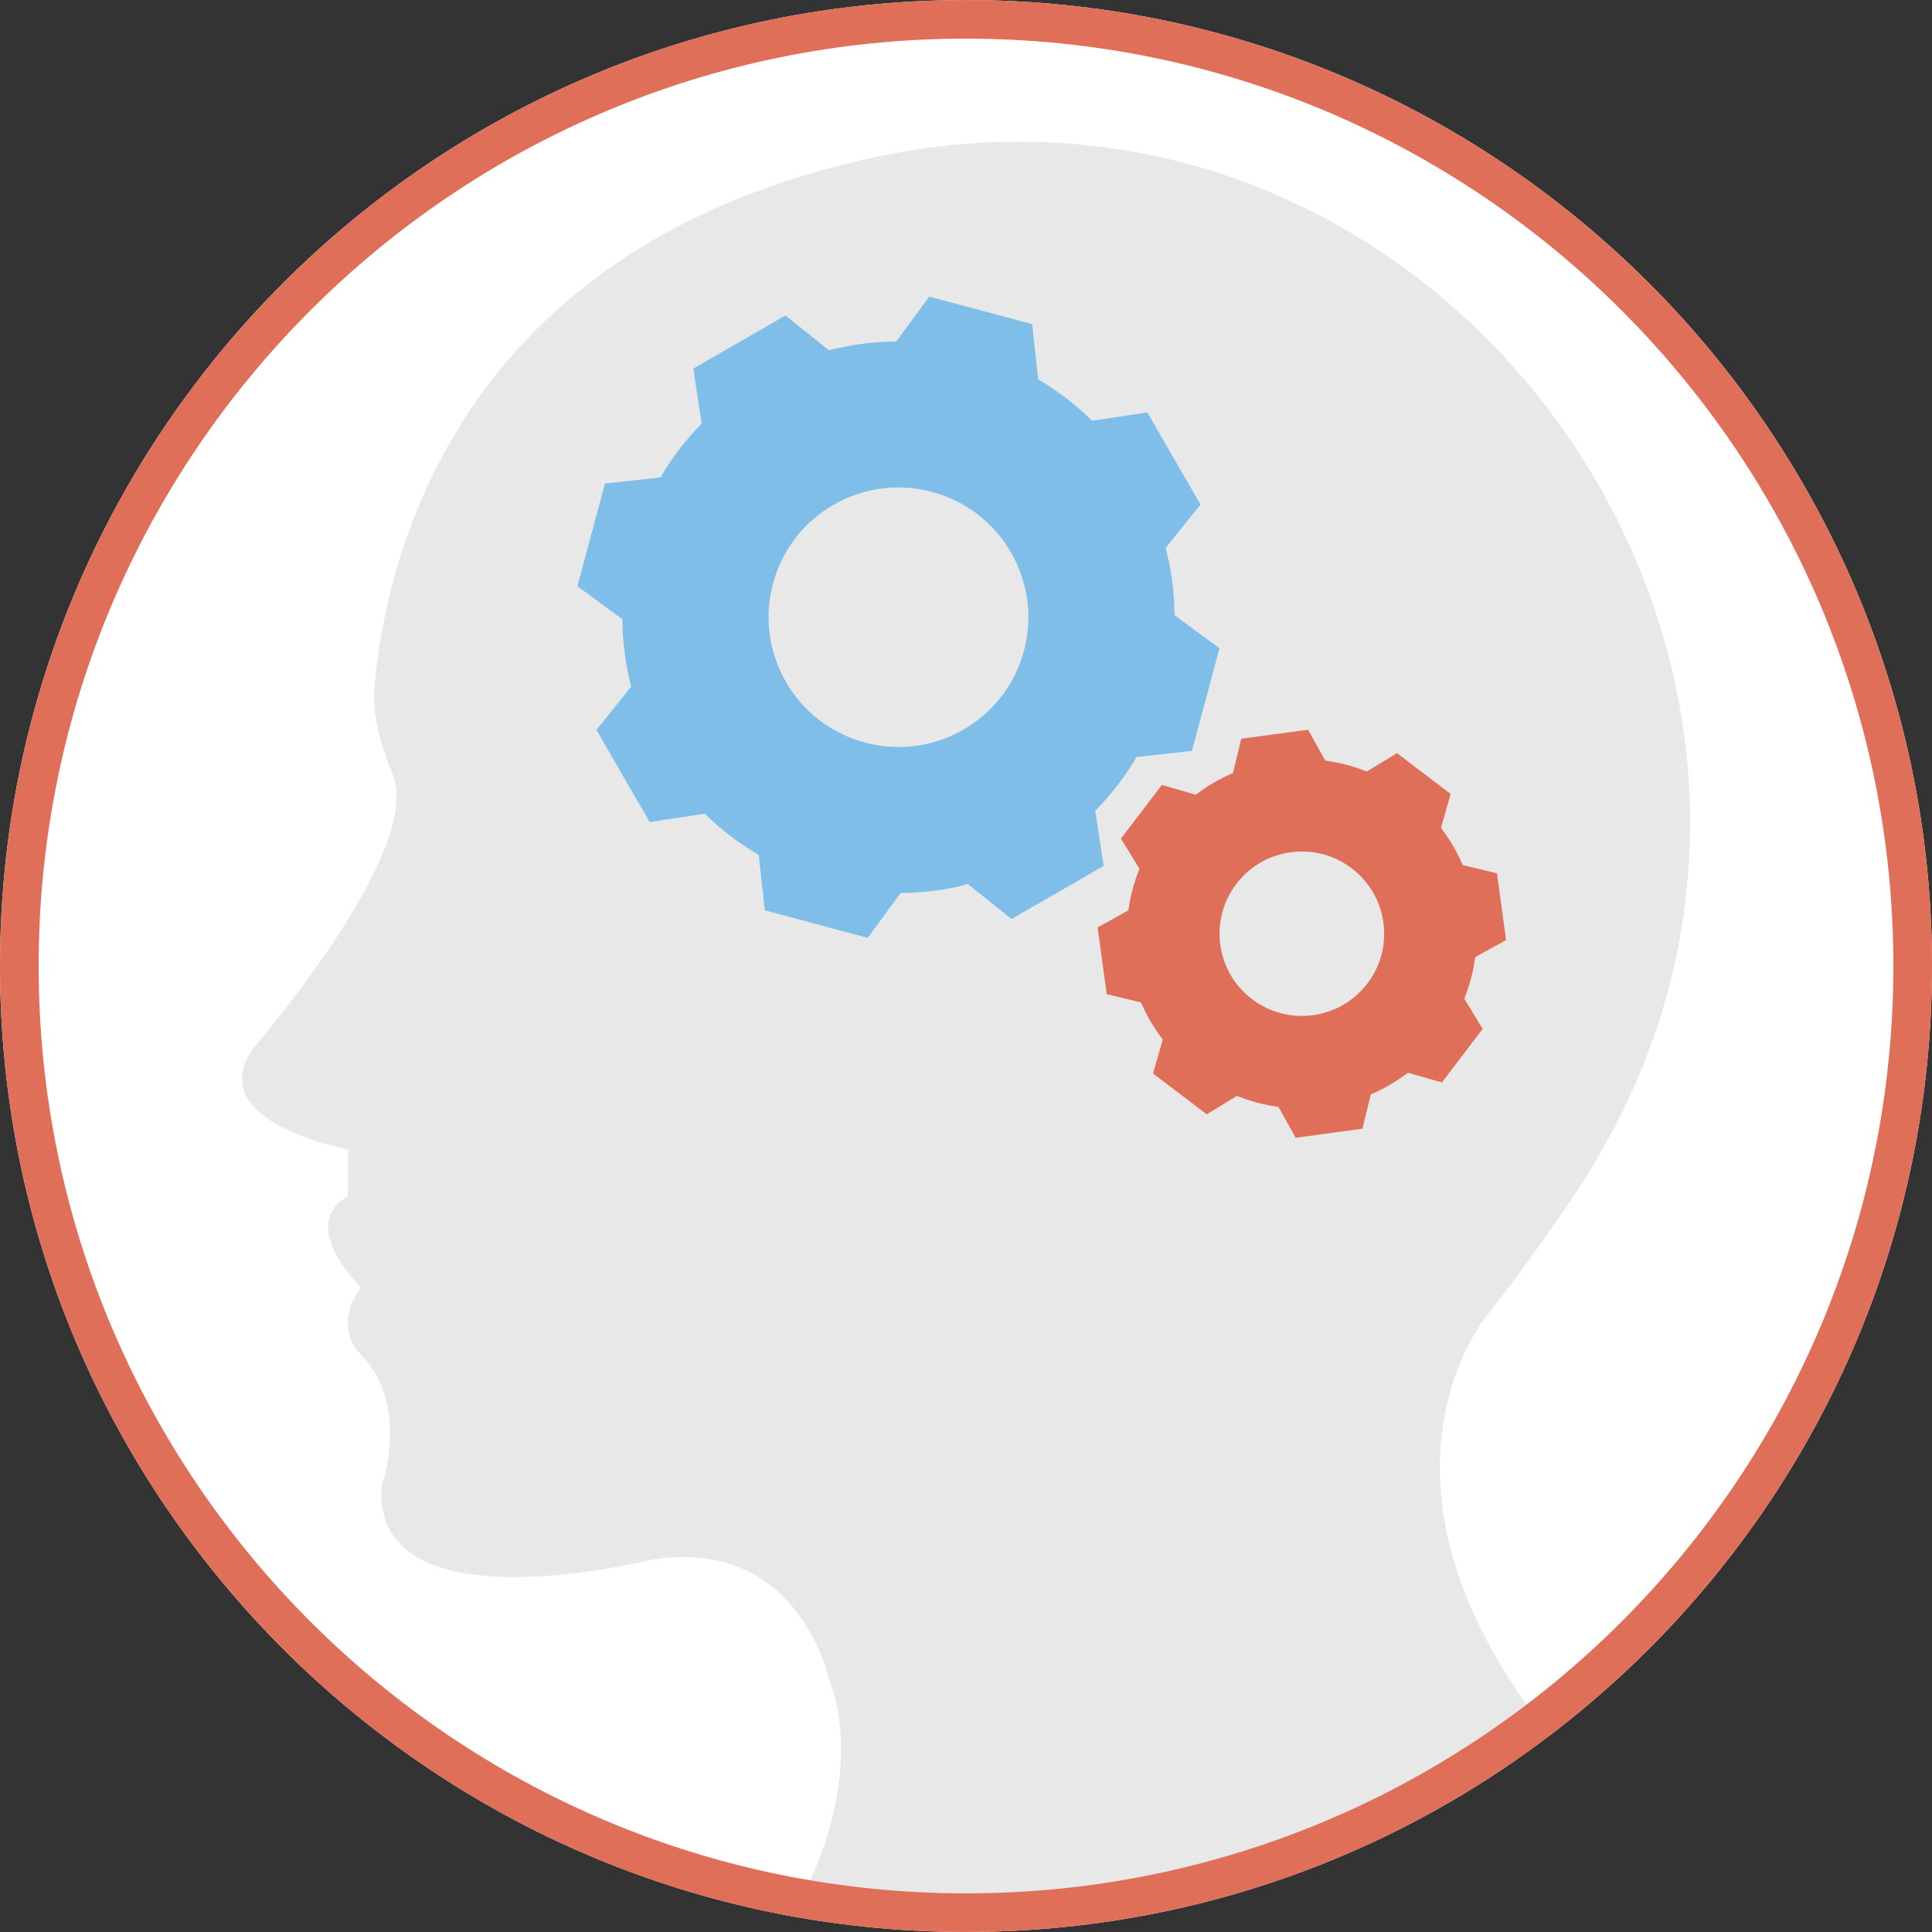 <?xml version="1.0" standalone="no"?><!-- Generator: Gravit.io --><svg xmlns="http://www.w3.org/2000/svg" xmlns:xlink="http://www.w3.org/1999/xlink" style="isolation:isolate" viewBox="0 0 50 50" width="50" height="50"><rect x="0" y="0" width="50" height="50" fill="#333333" stroke="none"/><path d=" M 25 0.001 C 38.797 0.001 50 11.202 50 24.999 C 50 38.798 38.797 49.998 25 49.999 C 11.203 49.999 0 38.798 0 24.999 C 0 11.202 11.203 0.001 25 0.001 Z " fill-rule="evenodd" fill="rgb(255,255,255)"/><path d=" M 20.747 49.107 C 20.747 49.107 22.485 46.08 21.421 43.344 C 21.421 43.344 20.585 39.697 16.787 40.381 C 16.787 40.381 9.637 42.166 9.873 38.481 C 9.873 38.481 10.632 36.354 9.341 35.063 C 9.341 35.063 8.581 34.379 9.341 33.315 C 9.341 33.315 7.677 31.719 9.003 30.96 L 9.003 29.744 C 9.003 29.744 5.238 29.06 6.529 27.16 C 6.529 27.16 10.951 22.073 10.168 20.063 C 9.873 19.306 9.618 18.537 9.693 17.728 C 10.011 14.298 11.852 6.834 21.697 4.291 C 21.827 4.258 21.956 4.225 22.086 4.194 C 37.475 0.417 49.567 17.701 40.772 30.88 C 40.068 31.935 39.317 32.978 38.516 33.999 C 38.516 33.999 34.946 38.139 39.861 44.601 C 34.328 48.717 27.966 50.229 20.747 49.107 Z " fill="rgb(232,232,232)"/><path d=" M 25 0.001 C 38.797 0.001 50 11.202 50 24.999 C 50 38.798 38.797 49.998 25 49.999 C 11.203 49.999 0 38.798 0 24.999 C 0 11.202 11.203 0.001 25 0.001 Z  M 25 1 C 38.246 1 49 11.754 49 25 C 49 38.246 38.246 49 25 49 C 11.754 49 1 38.246 1 25 C 1 11.754 11.754 1 25 1 Z " fill-rule="evenodd" fill="rgb(224,111,90)"/><path d=" M 22.383 19.217 C 20.59 18.737 19.525 16.895 20.005 15.104 C 20.485 13.312 22.328 12.25 24.121 12.73 C 25.915 13.211 26.98 15.053 26.5 16.844 C 26.02 18.635 24.177 19.698 22.383 19.217 Z  M 30.396 15.921 C 30.392 15.327 30.315 14.743 30.168 14.18 L 31.069 13.057 L 29.691 10.673 L 28.266 10.89 C 27.851 10.482 27.383 10.123 26.87 9.822 L 26.711 8.389 L 24.05 7.676 L 23.195 8.838 C 22.6 8.842 22.016 8.918 21.452 9.065 L 20.327 8.164 L 17.942 9.539 L 18.16 10.963 C 17.751 11.377 17.393 11.844 17.092 12.356 L 15.656 12.514 L 14.944 15.172 L 16.108 16.026 C 16.113 16.621 16.189 17.205 16.336 17.768 L 15.436 18.891 L 16.814 21.275 L 18.239 21.058 C 18.653 21.466 19.121 21.825 19.635 22.126 L 19.794 23.559 L 22.455 24.272 L 23.309 23.11 C 23.904 23.106 24.489 23.03 25.053 22.883 L 26.178 23.784 L 28.563 22.409 L 28.345 20.985 C 28.753 20.571 29.112 20.104 29.413 19.591 L 30.848 19.433 L 31.56 16.776 L 30.396 15.921 Z " fill="rgb(126,190,232)"/><path d=" M 32.403 25.858 C 31.466 25.146 31.284 23.811 31.996 22.876 C 32.708 21.941 34.045 21.76 34.981 22.472 C 35.918 23.183 36.1 24.518 35.388 25.453 C 34.675 26.388 33.339 26.569 32.403 25.858 Z  M 37.895 25.847 C 38.035 25.497 38.13 25.137 38.179 24.771 L 38.977 24.328 L 38.742 22.601 L 37.854 22.387 C 37.71 22.048 37.521 21.725 37.292 21.426 L 37.543 20.547 L 36.154 19.491 L 35.373 19.967 C 35.023 19.827 34.662 19.732 34.296 19.683 L 33.852 18.885 L 32.123 19.119 L 31.909 20.006 C 31.57 20.15 31.247 20.338 30.948 20.567 L 30.068 20.315 L 29.011 21.703 L 29.489 22.482 C 29.349 22.832 29.253 23.193 29.204 23.558 L 28.406 24.001 L 28.642 25.729 L 29.529 25.943 C 29.675 26.282 29.863 26.604 30.092 26.904 L 29.84 27.782 L 31.23 28.838 L 32.011 28.362 C 32.361 28.502 32.722 28.598 33.087 28.647 L 33.531 29.445 L 35.261 29.21 L 35.475 28.324 C 35.814 28.179 36.137 27.991 36.436 27.763 L 37.316 28.014 L 38.372 26.627 L 37.895 25.847 Z " fill="rgb(224,111,90)"/></svg>